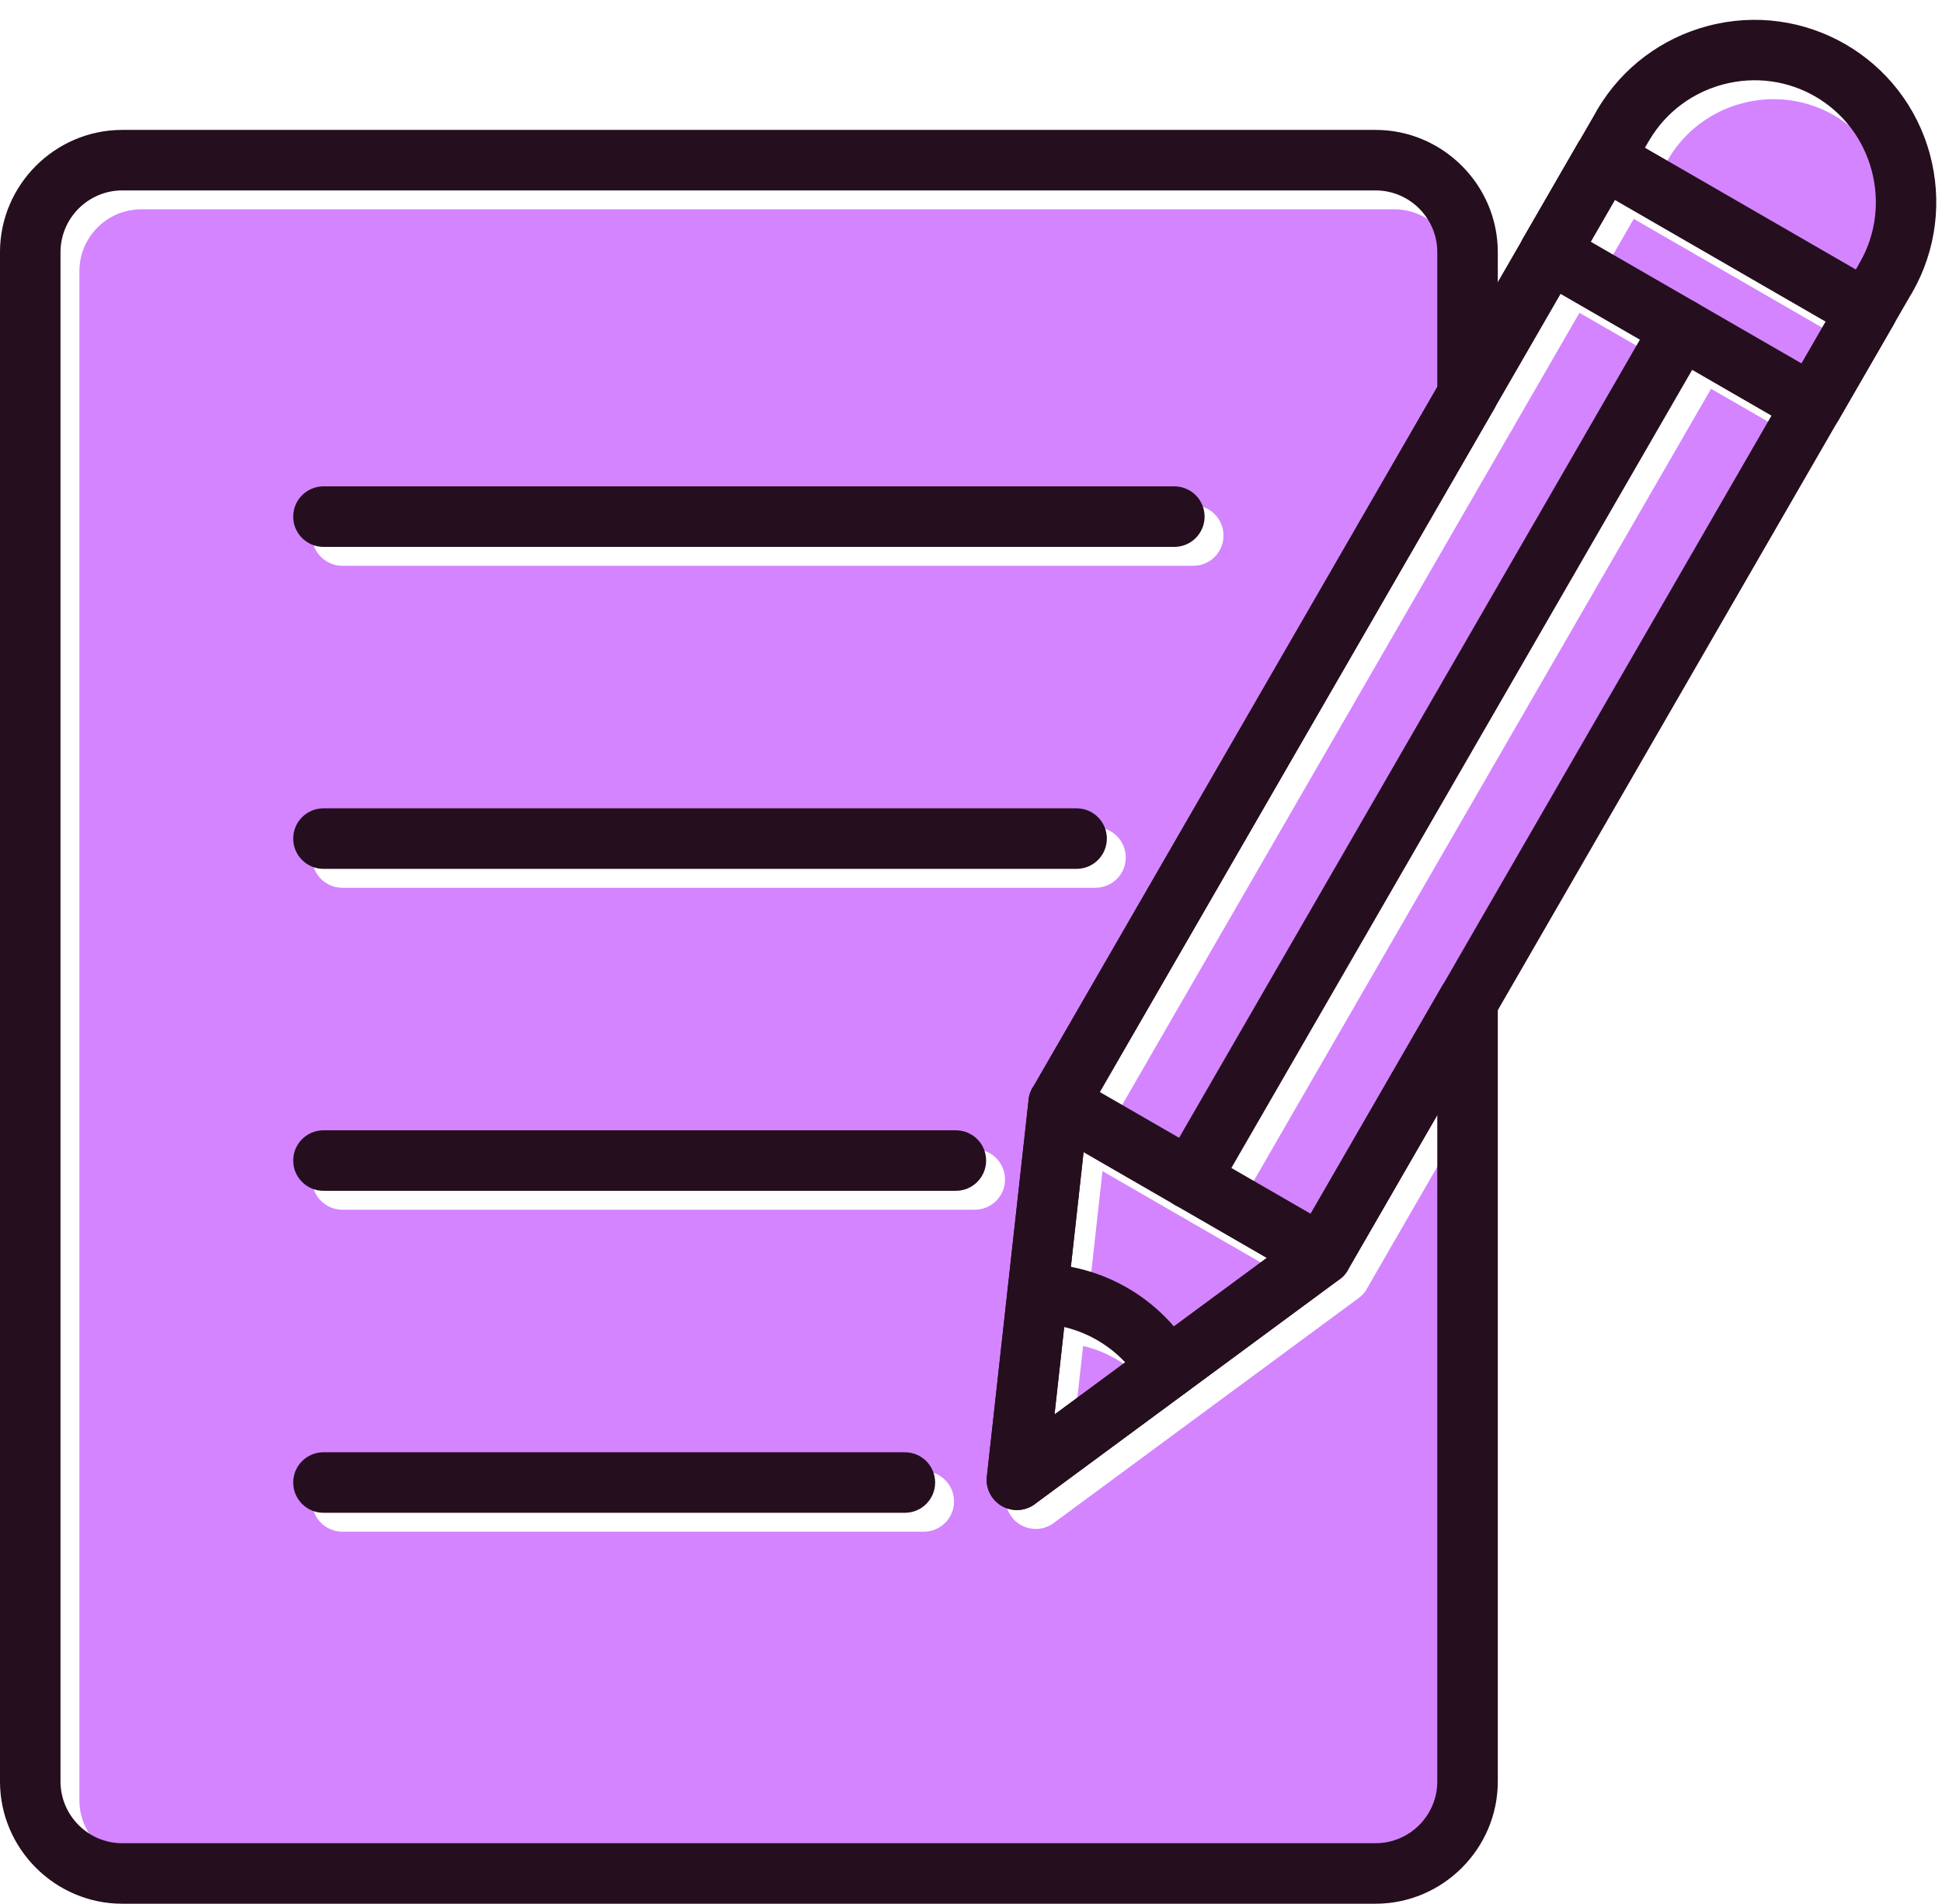 <?xml version="1.0" encoding="UTF-8" standalone="no"?><svg xmlns="http://www.w3.org/2000/svg" xmlns:xlink="http://www.w3.org/1999/xlink" clip-rule="evenodd" fill="#000000" fill-rule="evenodd" height="503.4" image-rendering="optimizeQuality" preserveAspectRatio="xMidYMid meet" shape-rendering="geometricPrecision" text-rendering="geometricPrecision" version="1" viewBox="194.0 195.7 513.5 503.4" width="513.5" zoomAndPan="magnify"><g><g id="change1_1"><path d="M579.045 303.004l0 -35.633c0,-8.983 -7.335,-16.322 -16.322,-16.322l-331.402 0c-8.983,0 -16.322,7.335 -16.322,16.322l0 404.37c0,8.983 7.335,16.32 16.322,16.32l331.402 0c8.982,0 16.322,-7.333 16.322,-16.32l0 -176.202 -23.367 40.472c-0.083,0.17 -0.171,0.338 -0.267,0.502 -0.22,0.383 -0.474,0.749 -0.759,1.096 -0.04,0.047 -0.08,0.096 -0.12,0.142 -0.392,0.454 -0.828,0.855 -1.298,1.201 -0.15,0.11 -0.302,0.214 -0.458,0.313l-79.737 58.818c-0.132,0.111 -0.268,0.219 -0.407,0.321 -1.563,1.154 -3.547,1.744 -5.628,1.514 -2.14,-0.237 -4.18,-1.332 -5.556,-3.203 -1.154,-1.564 -1.744,-3.548 -1.514,-5.63 0.017,-0.15 0.038,-0.301 0.063,-0.45l10.935 -98.672c0.008,-0.164 0.021,-0.328 0.041,-0.493 0.065,-0.605 0.201,-1.208 0.411,-1.798 0.02,-0.057 0.041,-0.113 0.063,-0.17 0.154,-0.402 0.337,-0.787 0.548,-1.153 0.126,-0.219 0.263,-0.43 0.409,-0.634l106.644 -184.713zm-294.516 26.296l224.986 0c4.418,0 8.001,3.582 8.001,8.001 0,4.418 -3.582,8.001 -8.001,8.001l-224.986 0c-4.418,0 -8.001,-3.582 -8.001,-8.001 0,-4.418 3.582,-8.001 8.001,-8.001zm0 85.13l199.142 0c4.418,0 8.001,3.582 8.001,8.001 0,4.418 -3.582,8.001 -8.001,8.001l-199.142 0c-4.418,0 -8.001,-3.582 -8.001,-8.001 0,-4.418 3.582,-8.001 8.001,-8.001zm167.219 85.13c4.418,0 8.001,3.582 8.001,8.001 0,4.418 -3.582,8.001 -8.001,8.001l-167.219 0c-4.418,0 -8.001,-3.582 -8.001,-8.001 0,-4.418 3.582,-8.001 8.001,-8.001l167.219 0zm-13.481 85.132c4.418,0 8.001,3.582 8.001,8.001 0,4.418 -3.582,8.001 -8.001,8.001l-153.738 0c-4.418,0 -8.001,-3.582 -8.001,-8.001 0,-4.418 3.582,-8.001 8.001,-8.001l153.738 0z" fill="#d484ff"/></g><g id="change1_2"><path d="M646.437 298.493l-121.84 211.032 20.956 12.099 34.58 -59.895 -0.017 -0.009c0.126,-0.22 0.262,-0.43 0.405,-0.633l86.884 -150.488 -20.969 -12.106z" fill="#d484ff"/></g><g id="change1_3"><path d="M510.774 501.544l121.84 -211.033 -20.973 -12.109 -17.305 29.976c-0.214,0.471 -0.472,0.918 -0.77,1.335l-103.763 179.724 20.972 12.107z" fill="#d484ff"/></g><g id="change1_4"><path d="M635.001 237.977l0 0zm-1.051 1.787l55.766 32.196 0.661 -1.146c0.103,-0.227 0.219,-0.448 0.345,-0.667l0.022 0c4.41,-7.638 5.289,-16.415 3.151,-24.397 -4.617,-17.239 -22.11,-27.327 -39.346,-22.71 -7.822,2.096 -14.864,7.101 -19.302,14.518l-0.23 0.429 -0.022 0 -0.014 -0.008 -1.031 1.786z" fill="#d484ff"/></g><g id="change1_5"><path d="M681.737 285.749l-55.737 -32.18 -6.378 11.047 27.438 15.842c0.151,0.074 0.301,0.155 0.449,0.241 0.144,0.083 0.283,0.17 0.415,0.257l27.436 15.84 6.378 -11.047z" fill="#d484ff"/></g><g id="change1_6"><path d="M533.946 533.317l-23.792 -13.735c-0.151,-0.076 -0.302,-0.157 -0.451,-0.243 -0.145,-0.084 -0.288,-0.172 -0.426,-0.265l-23.76 -13.719 -3.359 30.305c5.298,1.01 10.363,2.914 14.973,5.582 4.598,2.661 8.763,6.097 12.273,10.179l24.543 -18.104z" fill="#d484ff"/></g><g id="change1_7"><path d="M496.518 560.924c-2.158,-2.311 -4.656,-4.287 -7.389,-5.87 -2.721,-1.576 -5.668,-2.752 -8.737,-3.471l-2.562 23.127 18.687 -13.786z" fill="#d484ff"/></g><g id="change2_1"><path d="M226.322 230.048l331.402 0c17.77,0 32.323,14.569 32.323,32.323l0 37.704c0,1.729 -0.548,3.331 -1.481,4.638l-106.885 185.13 -8.85 79.867 64.576 -47.634 37.728 -65.347 -0.017 -0.009c2.209,-3.826 7.103,-5.137 10.929,-2.928 2.563,1.48 3.997,4.166 4,6.928l0 0.022 0 205.998c0,17.77 -14.569,32.322 -32.323,32.322l-331.402 0c-17.768,0 -32.323,-14.568 -32.323,-32.322l0 -404.37c0,-17.77 14.569,-32.323 32.323,-32.323zm331.402 16.002l-331.402 0c-8.983,0 -16.322,7.335 -16.322,16.322l0 404.37c0,8.983 7.335,16.32 16.322,16.32l331.402 0c8.982,0 16.322,-7.333 16.322,-16.32l0 -176.202 -23.367 40.472c-0.547,1.128 -1.368,2.144 -2.446,2.94l-0.031 0 -80.164 59.132c-1.617,1.363 -3.769,2.086 -6.035,1.834 -4.39,-0.487 -7.557,-4.442 -7.07,-8.832l0.013 0.001 10.984 -99.123c0.059,-1.232 0.405,-2.47 1.064,-3.612l0.031 0.018 107.021 -185.366 0 -35.633c0,-8.983 -7.335,-16.322 -16.322,-16.322z" fill="#250e1e" fill-rule="nonzero"/></g><g id="change2_2"><path d="M504.515 340.302c4.418,0 8.001,-3.582 8.001,-8.001 0,-4.418 -3.582,-8.001 -8.001,-8.001l-224.986 0c-4.418,0 -8.001,3.582 -8.001,8.001 0,4.418 3.582,8.001 8.001,8.001l224.986 0z" fill="#250e1e" fill-rule="nonzero"/></g><g id="change2_3"><path d="M478.671 425.432c4.418,0 8.001,-3.582 8.001,-8.001 0,-4.418 -3.582,-8.001 -8.001,-8.001l-199.142 0c-4.418,0 -8.001,3.582 -8.001,8.001 0,4.418 3.582,8.001 8.001,8.001l199.142 0z" fill="#250e1e" fill-rule="nonzero"/></g><g id="change2_4"><path d="M446.748 510.562c4.418,0 8.001,-3.582 8.001,-8.001 0,-4.418 -3.582,-8.001 -8.001,-8.001l-167.219 0c-4.418,0 -8.001,3.582 -8.001,8.001 0,4.418 3.582,8.001 8.001,8.001l167.219 0z" fill="#250e1e" fill-rule="nonzero"/></g><g id="change2_5"><path d="M433.267 595.694c4.418,0 8.001,-3.582 8.001,-8.001 0,-4.418 -3.582,-8.001 -8.001,-8.001l-153.738 0c-4.418,0 -8.001,3.582 -8.001,8.001 0,4.418 3.582,8.001 8.001,8.001l153.738 0z" fill="#250e1e" fill-rule="nonzero"/></g><g id="change2_6"><path d="M649.55 218.04c-7.822,2.096 -14.864,7.101 -19.302,14.518 -0.072,0.144 -0.149,0.287 -0.23,0.429l-0.017 -0.009 -0.006 0.009 -0.014 -0.008 -148.3 256.865 -8.851 79.867 64.609 -47.657 147.939 -256.239c0.103,-0.227 0.219,-0.448 0.345,-0.667l0.022 0c4.41,-7.638 5.289,-16.415 3.151,-24.397 -4.617,-17.239 -22.11,-27.327 -39.346,-22.71zm54.783 18.586c3.187,11.902 1.854,25.034 -4.77,36.513l0.017 0.009c-0.126,0.22 -0.262,0.43 -0.406,0.633l-148.783 257.701 0.022 0.032c-0.667,1.156 -1.581,2.083 -2.636,2.752l-80.154 59.126 0.011 0.014c-3.555,2.622 -8.565,1.866 -11.187,-1.689 -1.341,-1.818 -1.798,-4.016 -1.449,-6.082l10.989 -99.158 -0.013 -0.006c0.156,-1.403 0.665,-2.681 1.43,-3.755l148.782 -257.699 -0.022 -0.032c0.1,-0.174 0.208,-0.343 0.319,-0.507 6.645,-11.192 17.211,-18.732 28.945,-21.876 25.723,-6.892 52.024,8.319 58.907,34.023z" fill="#250e1e" fill-rule="nonzero"/></g><g id="change2_7"><path d="M468.333 529.825c-4.401,0 -7.969,3.568 -7.969,7.969 0,4.401 3.568,7.969 7.969,7.969 5.587,0 11.035,1.537 15.796,4.292 4.767,2.759 8.816,6.718 11.597,11.559 2.191,3.814 7.061,5.128 10.874,2.937 3.814,-2.191 5.128,-7.061 2.937,-10.874 -4.224,-7.35 -10.296,-13.318 -17.408,-17.434 -7.119,-4.121 -15.325,-6.417 -23.797,-6.418z" fill="#250e1e" fill-rule="nonzero"/></g><g id="change2_8"><path d="M539.515 534.419c3.814,2.191 8.683,0.876 10.874,-2.937 2.191,-3.814 0.876,-8.683 -2.937,-10.874l-69.561 -40.161c-3.814,-2.191 -8.683,-0.876 -10.874,2.937 -2.191,3.814 -0.876,8.683 2.937,10.874l69.561 40.161z" fill="#250e1e" fill-rule="nonzero"/></g><g id="change2_9"><path d="M622.704 231.158l68.896 39.777 0.032 -0.022c3.826,2.209 5.137,7.103 2.928,10.929 -0.092,0.159 -0.188,0.312 -0.289,0.463l-14.07 24.371 0.017 0.009c-2.209,3.826 -7.103,5.137 -10.929,2.928 -0.22,-0.126 -0.43,-0.262 -0.633,-0.406l-68.896 -39.777 -0.032 0.022c-3.826,-2.209 -5.137,-7.103 -2.928,-10.929 0.092,-0.159 0.188,-0.312 0.289,-0.463l14.07 -24.371 -0.017 -0.009c2.209,-3.826 7.103,-5.137 10.929,-2.928 0.22,0.126 0.43,0.262 0.633,0.406zm54.033 49.591l-55.737 -32.18 -6.378 11.047 55.737 32.18 6.378 -11.047z" fill="#250e1e" fill-rule="nonzero"/></g><g id="change2_10"><path d="M645.415 286.605c2.209,-3.814 0.908,-8.698 -2.906,-10.906 -3.814,-2.209 -8.698,-0.908 -10.906,2.906l-129.806 224.829c-2.209,3.814 -0.908,8.698 2.906,10.906 3.814,2.209 8.698,0.908 10.906,-2.906l129.806 -224.829z" fill="#250e1e" fill-rule="nonzero"/></g></g></svg>